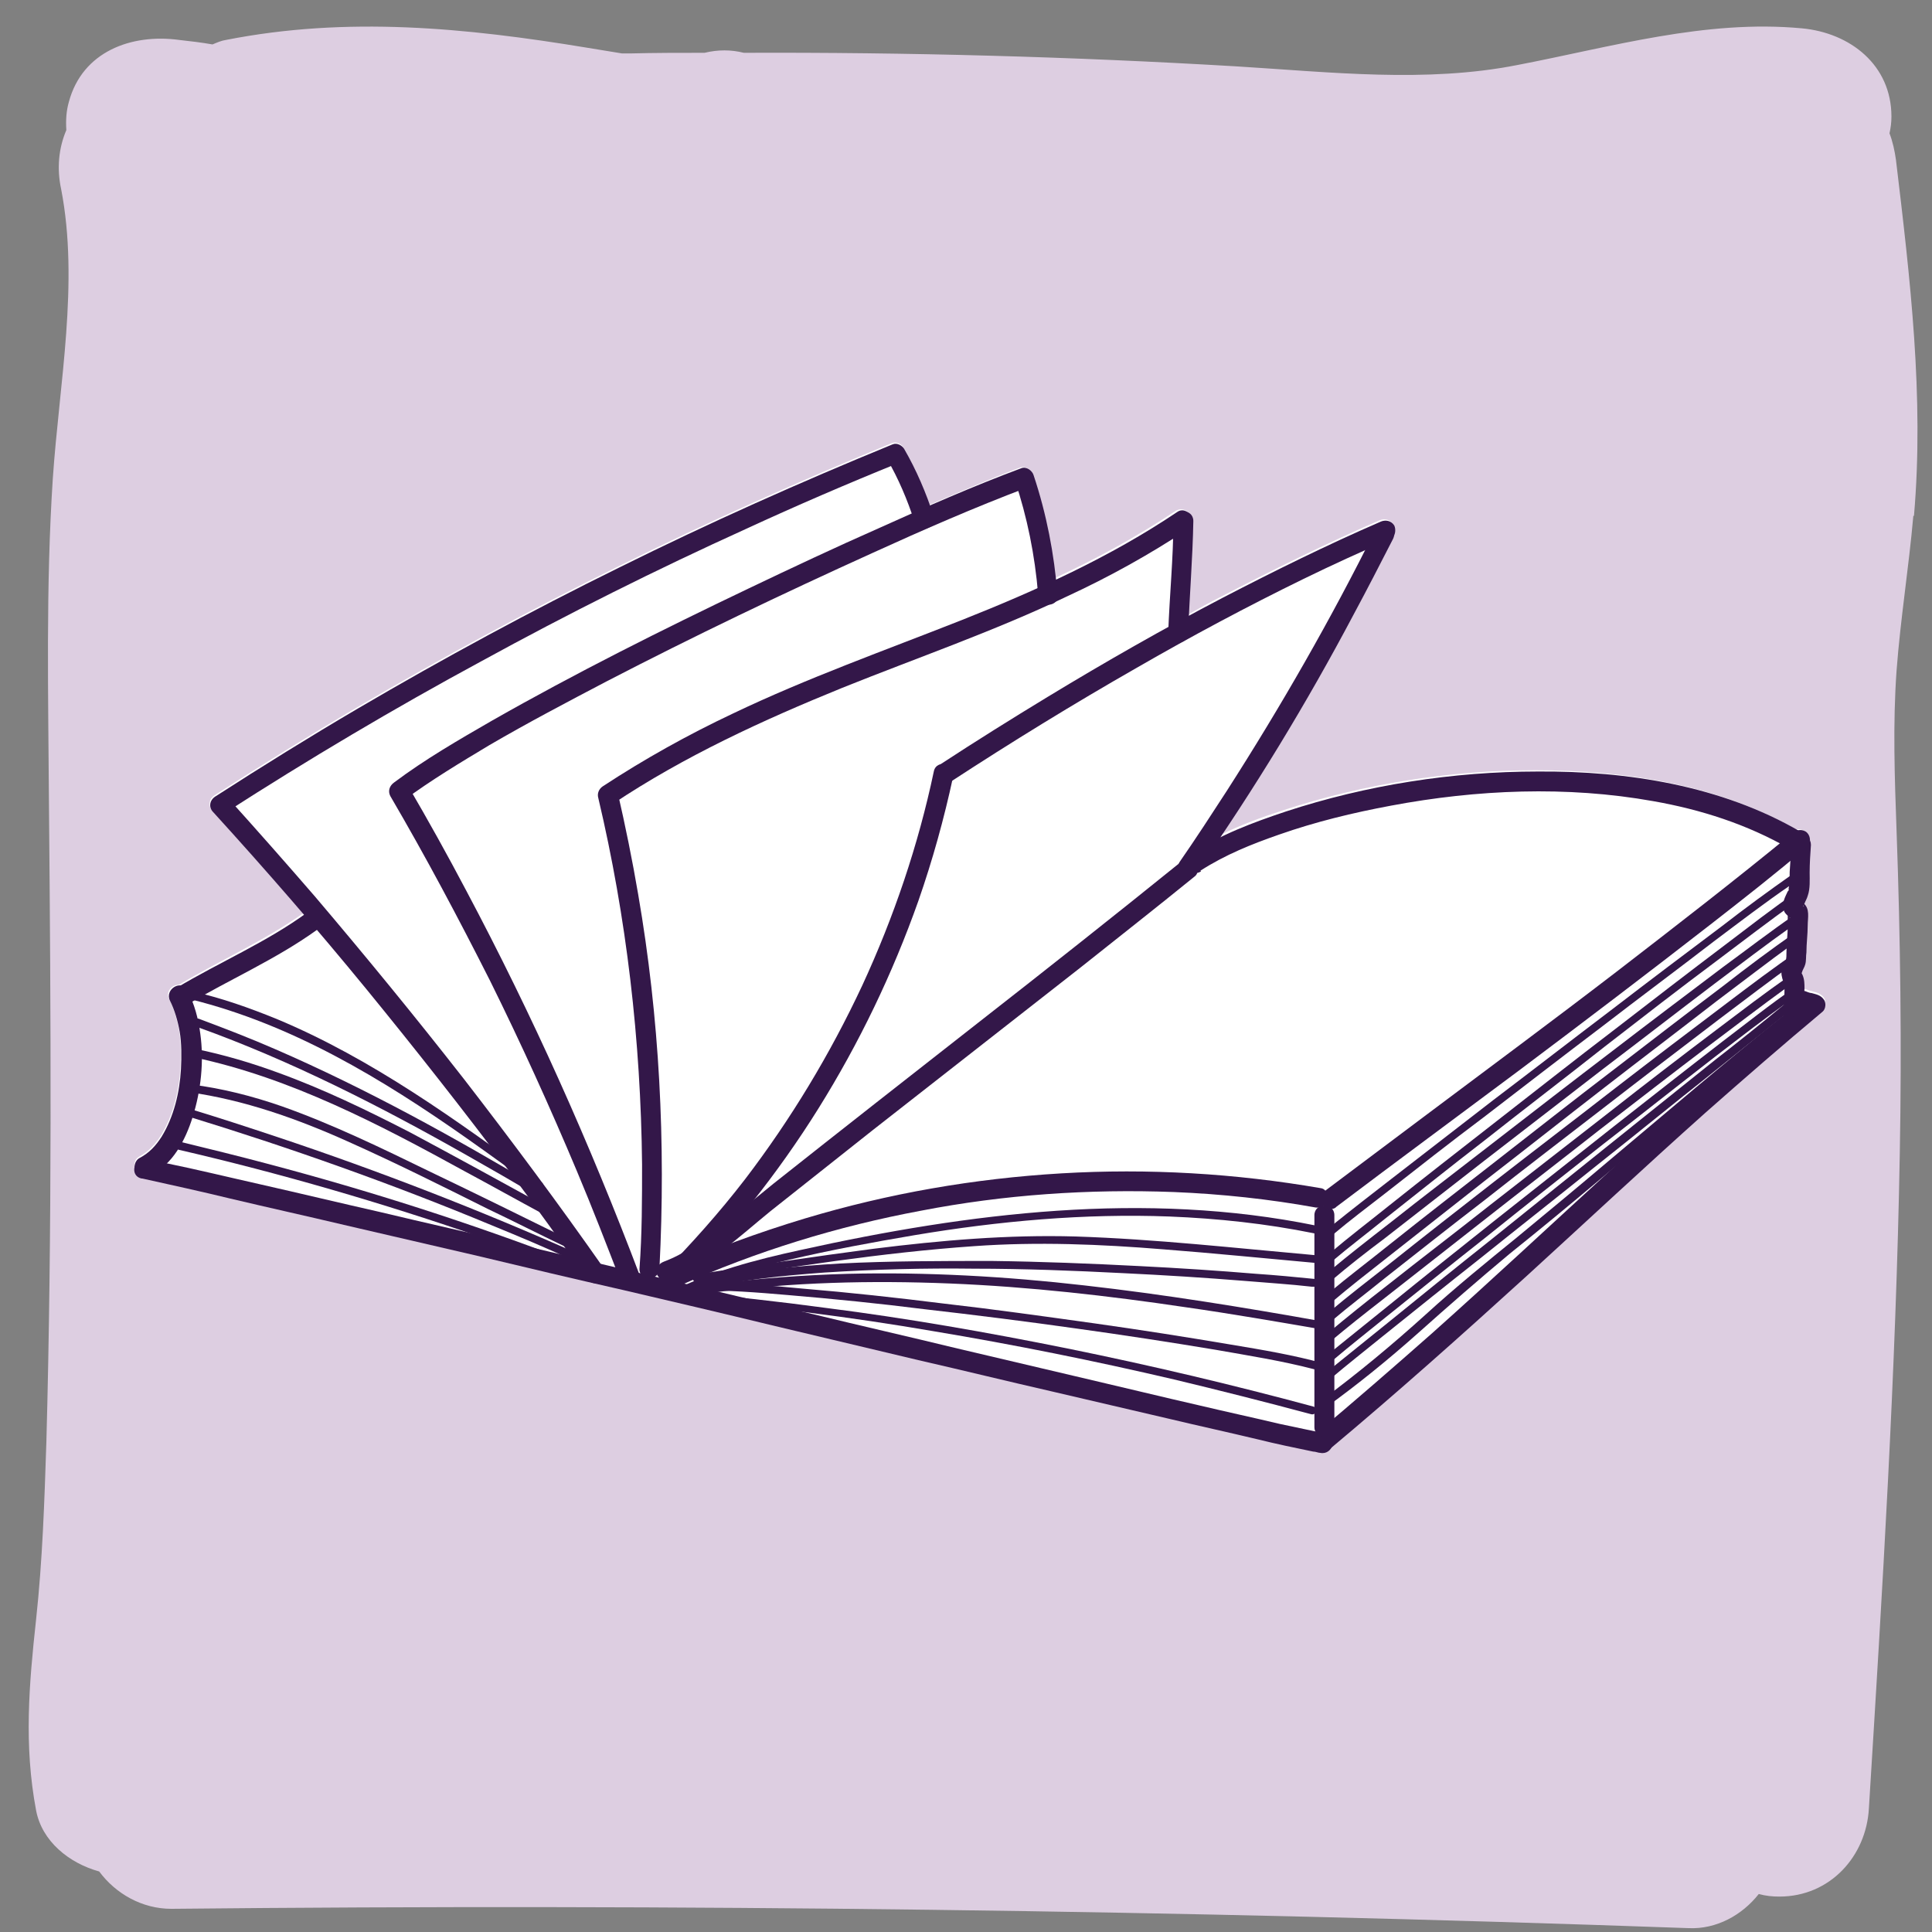 <?xml version="1.0" encoding="UTF-8"?>
<svg xmlns="http://www.w3.org/2000/svg" version="1.1" viewBox="0 0 300 300">
  <rect x="0" y="0" width="300" height="300" fill="#808080" stroke="none"/>
  <defs>
    <style>
      .cls-1 {
        fill: #ddcee1;
      }

      .cls-2 {
        fill: #fff;
      }

      .cls-3 {
        fill: #331749;
      }
    </style>
  </defs>
  <!-- Generator: Adobe Illustrator 28.7.2, SVG Export Plug-In . SVG Version: 1.2.0 Build 154)  -->
  <g>
    <g id="Camada_2">
      <path class="cls-1" d="M297.2,80.1c1.6-18.5-.6-36.9-2.8-55.3-.2-1.4-.5-2.8-1-4.1.2-.9.3-1.7.3-2.6,0-8-6.4-13-13.9-13.7-15-1.4-29.6,2.9-44.2,5.7-14.2,2.8-29,1.1-43.7.2-25.4-1.5-50.9-2.2-76.4-2.1-2-.5-4-.5-6.1,0-3.9,0-7.7,0-11.6.1-.4,0-.8,0-1.2,0-1.8-.3-3.6-.6-5.5-.9-18.8-3.1-37.2-4.9-56-1.2-.7.1-1.4.4-2.1.7-1.7-.3-3.4-.5-5.2-.7-7.4-1-15,1.8-17.1,9.6-.4,1.4-.5,2.8-.4,4.4-1.2,2.8-1.5,6-.8,9.2,2.8,14.5-.3,30.2-1.3,44.9-1.1,16.8-.7,33.6-.6,50.4.3,33.1.5,66.2-.4,99.2-.3,9.2-.6,18.4-1.6,27.6-1.1,10.1-1.9,19.5,0,29.6.9,4.8,5.1,8.2,9.8,9.5,2.6,3.5,6.7,5.8,11.2,5.8,78.6-.8,157.1.2,235.6,3,4.3.2,8.3-2,10.9-5.3,1.1.3,2.1.4,3.2.4,7.9,0,13.5-6.3,13.9-13.7,2.1-33.9,4.2-67.8,4.8-101.8.3-16.6.1-33.3-.5-49.9-.3-8.3-.6-16.7,0-25,.6-8,1.9-16,2.6-24Z"/>
    </g>
    <g id="Camada_1">
      <path class="cls-2" d="M281.4,153.9c-.3,0-.7-.2-1-.3,0,0-.3,0-.4-.2,0,0,0-.2,0-.3,0-.7,0-1.4-.3-2.1,0,0,0-.2-.1-.3,0,0,0,0,0,0,.1-.4.4-.8.5-1.2.2-.6.1-1.3.2-1.9,0-1.4.2-2.8.2-4.2,0-1.1.3-2.4-.5-3.3,0,0,0,0,0,0,.1-.3.4-.8.5-1.2.4-1.1.3-2.5.3-3.6,0-1.4.1-2.9.2-4.3,0-.3,0-.6-.2-.8,0-.4-.2-.7-.4-1-.4-.4-1-.5-1.5-.4-12.2-7-26.6-9.2-40.5-9.2-13.2,0-26.6,2.1-39.1,6.2-3.4,1.1-6.7,2.3-9.9,3.9,7.4-11.1,14.3-22.6,20.6-34.4,2.1-3.9,4.1-7.8,6.1-11.7.1-.2.2-.4.2-.6.3-.5.3-1.2,0-1.6-.5-.8-1.4-.9-2.1-.6-8.3,3.6-16.4,7.6-24.5,11.8-1.8.9-3.6,1.9-5.3,2.9.2-4.9.6-9.8.6-14.7,0-.4-.1-.7-.3-.9-.4-.7-1.2-1.1-2.1-.6-6,4-12.4,7.5-18.9,10.5-.6-5.5-1.7-10.9-3.4-16.1-.2-.7-1.1-1.4-1.9-1.1-4.8,1.8-9.4,3.8-14.1,5.8-1.1-3.1-2.4-6-4-8.9-.3-.5-1.1-1-1.8-.7-14.4,5.9-28.5,12.2-42.4,19.1-13.8,6.8-27.3,14.1-40.6,21.9-7.5,4.4-14.9,9-22.2,13.7-.9.6-1,1.7-.3,2.4,4.8,5.2,9.5,10.6,14.1,15.9-6.1,4.3-12.9,7.3-19.3,11.1-1.1,0-2.2,1.1-1.5,2.3.7,1.4,1.2,3.1,1.5,4.8.3,1.7.3,3.9.2,5.8-.2,3.6-1.1,7.4-3,10.5-.9,1.4-1.9,2.5-3.4,3.3-.6.3-.8,1-.7,1.6,0,.7.2,1.4,1.1,1.5,4.5,1,9.1,2,13.6,3.1,5.9,1.4,11.8,2.7,17.7,4.1,6.9,1.6,13.8,3.2,20.7,4.8,5.9,1.4,11.8,2.8,17.7,4.2.2.1.5.2.8.2,1.4.3,2.8.7,4.2,1,7.7,1.8,15.4,3.6,23.2,5.5,7.6,1.8,15.1,3.6,22.7,5.4,7,1.6,13.9,3.3,20.9,4.9,6,1.4,12,2.8,18,4.2,4.6,1.1,9.2,2.1,13.8,3.2,2.8.7,5.7,1.3,8.6,1.9.4,0,.8.2,1.1.2.8.2,1.5-.3,1.8-.9,10.3-8.7,20.4-17.6,30.3-26.7,9.2-8.4,18.4-17,27.7-25.3,6-5.3,12.1-10.6,18.2-15.7.5-.4.6-1.4.2-1.9-.5-.7-1.2-.8-1.9-1ZM102,197.5s0,0,0,0c0,.2.2.4.3.6,0,0,0,0,0,0-.3,0-.6-.1-.9-.2.2-.1.4-.3.6-.5ZM106.2,199.1c.5-.2,1-.4,1.6-.7,0,0,0,0,0,.1-.5.2-1,.4-1.4.6,0,0-.1,0-.2,0ZM277.8,142.2c.2.1.2.1,0,0,0,0,0,0,0,0ZM280.1,153.6s0,0,0,0c0,0-.1,0-.2-.1,0,0,0,0,0,0,0,0,0,0,0,0ZM279.5,150.7s0,0,0,0c0,0,0,0,0,0ZM279.9,140.5s0,0,0,0c0,0,0,0,0,0Z"/>
      <g>
        <path class="cls-3" d="M22.1,183c4.5,1,9.1,2,13.6,3.1,5.9,1.4,11.8,2.7,17.7,4.1,6.9,1.6,13.8,3.2,20.7,4.8,7.5,1.8,15.1,3.6,22.6,5.3,7.7,1.8,15.4,3.6,23.2,5.5,7.6,1.8,15.1,3.6,22.7,5.4,7,1.6,13.9,3.3,20.9,4.9,6,1.4,12,2.8,18,4.2,4.6,1.1,9.2,2.1,13.8,3.2,2.8.7,5.7,1.3,8.6,1.9.4,0,.8.2,1.1.2,2,.4,2.8-2.6.8-3-2.4-.5-4.7-1-7.1-1.5-4.2-1-8.4-1.9-12.6-2.9-5.7-1.3-11.4-2.7-17-4-6.8-1.6-13.6-3.2-20.4-4.8-7.4-1.8-14.9-3.5-22.3-5.3-7.7-1.8-15.5-3.7-23.2-5.5-7.6-1.8-15.2-3.6-22.8-5.4-7.1-1.7-14.3-3.3-21.4-5-6.2-1.4-12.4-2.9-18.6-4.3-4.9-1.1-9.8-2.3-14.7-3.3-1-.2-1.9-.4-2.9-.6-2-.4-2.8,2.6-.8,3h0Z"/>
        <path class="cls-3" d="M206.5,225c10.4-8.7,20.6-17.8,30.6-26.9,9.2-8.4,18.4-17,27.7-25.3,6-5.3,12.1-10.6,18.2-15.7.5-.4.6-1.4.2-1.9-.5-.7-1.2-.8-1.9-1-.3,0-.7-.2-1-.3-.2,0-1-.4-.3,0,.2.2.4.4.6.6,0,0,0,0,0,0-.5-.7-1.4-1-2.1-.6-.7.4-1.1,1.4-.6,2.1.5.7,1.2.8,1.9,1,.3,0,.7.2,1,.3.2,0,1,.4.3,0l-.6-.6s0,0,0,0l.2-1.9c-10.4,8.7-20.6,17.7-30.6,26.9-9.2,8.4-18.4,17-27.7,25.3-6,5.3-12.1,10.6-18.3,15.8-.6.5-.6,1.6,0,2.2s1.6.5,2.2,0h0Z"/>
        <path class="cls-3" d="M104,198.9c6-2.3,10.7-6.8,15.6-10.8,5.3-4.2,10.6-8.4,15.9-12.6,10.7-8.4,21.5-16.8,32.2-25.2,5.9-4.7,11.9-9.4,17.8-14.2.7-.5.6-1.7,0-2.2-.6-.6-1.5-.5-2.2,0-10.4,8.4-20.9,16.7-31.4,24.9-10.6,8.3-21.2,16.6-31.8,25-2.8,2.3-5.6,4.6-8.5,6.8-2.6,2.1-5.3,4.1-8.5,5.3-.8.3-1.3,1-1.1,1.9.2.7,1.1,1.4,1.9,1.1h0Z"/>
        <path class="cls-3" d="M186.4,135.2c3.9-2.5,7.9-4.1,12.2-5.6,5.7-2,11.5-3.4,17.4-4.5,13.3-2.5,27.3-3.1,40.7-.7,7.4,1.3,14.6,3.6,21.2,7.4,1.7,1,3.3-1.7,1.6-2.7-12.2-7.1-26.8-9.4-40.7-9.3-13.2,0-26.6,2.1-39.1,6.2-5.1,1.7-10.2,3.6-14.8,6.6-1.7,1.1-.1,3.8,1.6,2.7h0Z"/>
        <path class="cls-3" d="M23.3,182.5c3.5-1.6,5.5-5.5,6.6-9,1.3-4.1,1.8-8.7,1.2-13-.3-2.3-.9-4.6-2-6.7-.9-1.8-3.6-.2-2.7,1.6.7,1.4,1.2,3.1,1.5,4.8.3,1.7.3,3.9.2,5.8-.2,3.6-1.1,7.4-3,10.5-.9,1.4-1.9,2.5-3.4,3.3-.8.4-1,1.5-.6,2.1.5.8,1.4.9,2.1.6h0Z"/>
        <path class="cls-3" d="M204.1,188.7v32.9c0,2,3.1,2,3.1,0v-32.9c0-2-3.1-2-3.1,0h0Z"/>
        <path class="cls-3" d="M207.5,187.4c9.4-7.1,18.9-14.1,28.4-21.2,10-7.5,20-15.1,29.9-22.8,5-3.9,10-7.8,14.8-11.9.6-.5.6-1.6,0-2.2s-1.6-.5-2.2,0c-9,7.4-18.2,14.5-27.4,21.6-9.9,7.6-19.9,15-29.9,22.5-5.1,3.8-10.1,7.6-15.2,11.4-.7.5-1,1.3-.6,2.1.4.7,1.5,1.1,2.1.6h0Z"/>
        <path class="cls-3" d="M278.1,131.2c0,1.4-.1,2.8-.2,4.2,0,.7,0,1.5-.1,2.2,0,.1-.2.9,0,.4,0,.1-.1.4-.2.4-.4.9-1,1.9-.6,2.9,0,.3.3.6.5.8,0,0,.1.1.2.2.4.3.4.3.2.2-.2-.7-.3-.8-.3-.3,0,0,0,.2,0,.3,0,.4,0,.8,0,1.2,0,1.4-.2,2.8-.2,4.2,0,.4,0,.9-.1,1.2-.2.5-.4.9-.6,1.4-.2.6,0,1.3.2,1.9,0,0,.2.5.2.4,0,0,0,.5,0,.6,0,1.4-.1,2.9-.2,4.3,0,2,3,2,3.1,0,0-1.4.1-2.8.2-4.2,0-.7,0-1.4-.3-2.1,0,0-.2-.4-.2-.4.1,0-.1.7.1,0,.1-.4.4-.8.5-1.2.2-.6.1-1.3.2-1.9,0-1.4.2-2.8.2-4.2,0-1.2.4-2.6-.7-3.5-.8-.7.4.3,0,.6,0,0,.1-.4.2-.5.1-.3.4-.8.5-1.2.4-1.1.3-2.5.3-3.6,0-1.4.1-2.9.2-4.3,0-2-3-2-3.1,0h0Z"/>
        <path class="cls-3" d="M105.4,199.7c12-5.4,24.7-9.3,37.6-11.7,12.9-2.5,26.1-3.4,39.3-2.9,7.4.3,14.8,1.1,22,2.4.8.1,1.7-.2,1.9-1.1.2-.8-.3-1.8-1.1-1.9-13.3-2.3-26.8-3.1-40.3-2.3-13.5.8-26.8,3.1-39.8,7-7.3,2.2-14.4,4.8-21.3,7.9-.8.3-1,1.5-.6,2.1.5.8,1.4.9,2.1.6h0Z"/>
        <path class="cls-3" d="M104.9,200.1c8.4-8.5,15.9-17.9,22.2-28,6.3-10.1,11.5-20.9,15.5-32.2,2.2-6.3,4-12.8,5.4-19.3.4-2-2.6-2.8-3-.8-2.4,11.4-6.2,22.6-11.1,33.2-5,10.7-11.1,20.8-18.2,30.1-4,5.2-8.4,10.1-13,14.8-1.4,1.4.8,3.6,2.2,2.2h0Z"/>
        <path class="cls-3" d="M147.6,121.4c9.5-6.2,19.1-12.1,28.9-17.7,8.5-4.9,17.1-9.5,25.9-13.8,4.5-2.2,8.9-4.2,13.5-6.2.8-.3.9-1.5.6-2.1-.5-.8-1.4-.9-2.1-.6-8.3,3.6-16.4,7.6-24.5,11.8-9.2,4.8-18.3,10-27.2,15.4-5.6,3.4-11.2,6.9-16.7,10.5-1.7,1.1-.1,3.8,1.6,2.7h0Z"/>
        <path class="cls-3" d="M213.6,82.2c-6.9,13.9-14.7,27.5-23.1,40.6-2.4,3.7-4.8,7.4-7.3,11-.5.7-.1,1.7.6,2.1.8.5,1.7.1,2.1-.6,8.9-12.8,17-26.1,24.3-39.9,2.1-3.9,4.1-7.8,6.1-11.7.9-1.8-1.8-3.4-2.7-1.6h0Z"/>
        <path class="cls-3" d="M102.4,196.9c1-19.4,0-38.9-3.3-58-.9-5.3-2-10.7-3.2-15.9-.2.6-.5,1.2-.7,1.8,11.1-7.4,23.3-13,35.6-18,11.7-4.7,23.6-8.8,34.9-14.2,6.5-3,12.8-6.5,18.7-10.4,1.7-1.1,0-3.8-1.6-2.7-10.4,7-21.9,12.2-33.5,16.8-11.9,4.7-24,9-35.5,14.5-7,3.3-13.8,7.1-20.2,11.3-.6.4-.9,1.1-.7,1.8,4.4,18.6,6.6,37.7,6.8,56.9,0,5.4,0,10.8-.4,16.2-.1,2,3,2,3.1,0h0Z"/>
        <path class="cls-3" d="M184.5,98.3c.2-5.8.7-11.6.8-17.4,0-2-3.1-2-3.1,0,0,5.8-.6,11.6-.8,17.4,0,2,3,2,3.1,0h0Z"/>
        <path class="cls-3" d="M164.2,92.3c-.5-6.3-1.7-12.5-3.7-18.5-.2-.7-1.1-1.4-1.9-1.1-7.5,2.8-14.8,6-22.1,9.3-6.8,3-13.6,6.2-20.3,9.4-13.4,6.4-26.8,13.1-39.8,20.5-5.2,3-10.4,6-15.2,9.6-.7.5-1,1.3-.6,2.1,5.5,9.4,10.6,19,15.5,28.7,4.8,9.7,9.3,19.6,13.5,29.6,2.4,5.7,4.6,11.4,6.8,17.1.3.8,1.1,1.3,1.9,1.1.8-.2,1.4-1.1,1.1-1.9-3.9-10.3-8.1-20.5-12.6-30.5-4.5-10-9.3-19.8-14.4-29.4-2.9-5.5-5.9-10.9-9-16.2-.2.7-.4,1.4-.6,2.1,4.2-3.1,8.7-5.8,13.2-8.5,6-3.5,12.1-6.7,18.2-9.9,13.5-7,27.3-13.6,41.2-19.9,7.9-3.6,15.9-7.1,24.1-10.2-.6-.4-1.3-.7-1.9-1.1,1.9,5.7,3.1,11.6,3.6,17.7,0,.8.7,1.6,1.6,1.6s1.6-.7,1.6-1.6h0Z"/>
        <path class="cls-3" d="M93.8,197c-7-10-14.3-19.8-21.8-29.5-7.5-9.6-15.2-19-23.1-28.3-4.5-5.2-9-10.3-13.6-15.4-.1.8-.2,1.6-.3,2.4,12.9-8.3,26.2-16.2,39.7-23.5,13.5-7.4,27.3-14.3,41.2-20.6,7.8-3.6,15.7-7,23.6-10.2-.6-.2-1.2-.5-1.8-.7,1.8,3.1,3.2,6.4,4.3,9.8.6,1.9,3.6,1.1,3-.8-1.2-3.7-2.7-7.2-4.6-10.5-.3-.5-1.1-1-1.8-.7-14.4,5.9-28.5,12.2-42.4,19.1-13.8,6.8-27.3,14.1-40.6,21.9-7.5,4.4-14.9,9-22.2,13.7-.9.6-1,1.7-.3,2.4,8.2,9,16.1,18.1,23.8,27.5,7.6,9.3,15,18.7,22.2,28.3,4.1,5.5,8.1,11,12,16.6.5.7,1.4,1,2.1.6.7-.4,1-1.4.6-2.1h0Z"/>
        <path class="cls-3" d="M28.9,156.1c6.7-4,13.9-7.1,20.3-11.7.7-.5,1-1.4.6-2.1-.4-.7-1.4-1.1-2.1-.6-6.3,4.6-13.6,7.7-20.3,11.7-1.7,1-.2,3.7,1.6,2.7h0Z"/>
        <path class="cls-3" d="M207,191.7c2.6-2.2,5.4-4.3,8.1-6.4,5.1-4,10.2-8,15.4-11.9,6.1-4.7,12.2-9.4,18.4-14.1,5.7-4.4,11.5-8.7,17.2-13.1,4-3,7.9-6,12-8.8.3-.2.6-.4.9-.6.7-.5,0-1.5-.6-1.1-3.7,2.6-7.4,5.3-11,8.1-5.6,4.2-11.3,8.5-16.9,12.8-6.2,4.7-12.4,9.5-18.6,14.2-5.3,4.1-10.6,8.2-15.9,12.3-3.1,2.4-6.2,4.8-9.3,7.3-.2.1-.3.3-.5.4-.6.5.3,1.4.9.9h0Z"/>
        <path class="cls-3" d="M206.8,195.9c2.7-2.3,5.5-4.4,8.2-6.6,5.2-4.1,10.3-8.2,15.5-12.2,6.2-4.9,12.5-9.7,18.7-14.6,5.8-4.5,11.6-9,17.5-13.4,4-3,8-6.1,12.1-9,.3-.2.6-.4.9-.6.7-.5,0-1.5-.6-1.1-3.8,2.6-7.5,5.5-11.2,8.3-5.7,4.3-11.4,8.7-17.1,13.1-6.3,4.8-12.5,9.7-18.8,14.6-5.4,4.2-10.9,8.5-16.3,12.8-3.1,2.5-6.3,4.9-9.3,7.5-.2.1-.3.3-.5.4-.6.5.3,1.4.9.9h0Z"/>
        <path class="cls-3" d="M206.8,198.8c2.7-2.3,5.4-4.4,8.2-6.5,5.1-4,10.3-8,15.4-12,6.2-4.8,12.3-9.5,18.5-14.3,5.8-4.4,11.6-8.9,17.4-13.3,4-3,7.9-6,12-8.9.3-.2.6-.4.9-.6.7-.5,0-1.5-.6-1.1-3.8,2.6-7.4,5.4-11.1,8.1-5.7,4.3-11.4,8.6-17,12.9-6.3,4.8-12.5,9.6-18.7,14.4-5.4,4.2-10.8,8.3-16.1,12.5-3.1,2.4-6.3,4.9-9.3,7.4-.2.1-.3.3-.5.4-.6.5.3,1.4.9.9h0Z"/>
        <path class="cls-3" d="M206.8,202.2c2.7-2.3,5.4-4.4,8.2-6.6,5.2-4.1,10.3-8.1,15.5-12.2,6.2-4.8,12.4-9.7,18.6-14.5,5.8-4.5,11.6-8.9,17.4-13.4,4-3,8-6.1,12-9,.3-.2.6-.4.9-.6.7-.5,0-1.5-.6-1.1-3.8,2.6-7.5,5.4-11.1,8.2-5.7,4.3-11.4,8.7-17,13-6.3,4.8-12.5,9.7-18.8,14.6-5.4,4.2-10.8,8.4-16.2,12.7-3.1,2.5-6.3,4.9-9.4,7.5-.2.1-.3.3-.5.4-.6.5.3,1.4.9.9h0Z"/>
        <path class="cls-3" d="M206.8,205.1c2.7-2.3,5.5-4.4,8.2-6.6,5.2-4.1,10.4-8.2,15.6-12.2,6.2-4.9,12.5-9.7,18.7-14.5,5.8-4.5,11.7-9,17.6-13.5,4-3,8-6.1,12.1-9,.3-.2.6-.4.9-.6.7-.5,0-1.5-.6-1.1-3.8,2.6-7.5,5.4-11.2,8.2-5.7,4.3-11.5,8.7-17.2,13.1-6.3,4.9-12.6,9.7-18.9,14.6-5.4,4.2-10.9,8.5-16.3,12.8-3.2,2.5-6.3,4.9-9.4,7.5-.2.1-.3.3-.5.4-.6.5.3,1.4.9.9h0Z"/>
        <path class="cls-3" d="M206.6,208.3c2.6-2.2,5.4-4.4,8.1-6.5,5.1-4,10.2-8,15.3-12,6.1-4.8,12.2-9.5,18.3-14.3,5.7-4.4,11.5-8.9,17.3-13.3,4-3,7.9-6,11.9-8.9.3-.2.6-.4.9-.6.7-.5,0-1.5-.6-1.1-3.8,2.6-7.4,5.4-11,8.1-5.7,4.3-11.3,8.6-16.9,13-6.2,4.8-12.3,9.6-18.5,14.4-5.3,4.2-10.7,8.3-16,12.5-3.1,2.4-6.2,4.9-9.2,7.4-.2.1-.3.3-.5.4-.6.5.3,1.4.9.9h0Z"/>
        <path class="cls-3" d="M207,211.2c2.7-2.3,5.4-4.4,8.1-6.6,5.1-4.1,10.2-8.2,15.4-12.3,6.1-4.9,12.3-9.8,18.4-14.6,5.8-4.5,11.6-9.1,17.4-13.6,3.9-3,7.9-6.1,12-9,.3-.2.6-.4.9-.6.7-.5,0-1.5-.6-1.1-3.8,2.6-7.4,5.5-11.1,8.3-5.7,4.4-11.3,8.8-16.9,13.2-6.2,4.9-12.4,9.8-18.6,14.7-5.4,4.3-10.8,8.6-16.1,12.9-3.1,2.5-6.2,5-9.3,7.5-.2.1-.3.3-.5.4-.6.5.3,1.4.9.9h0Z"/>
        <path class="cls-3" d="M206.6,214.1c2.7-2.3,5.4-4.4,8.1-6.6,5.1-4.1,10.2-8.2,15.4-12.3,6.1-4.9,12.2-9.7,18.3-14.6,5.7-4.5,11.3-9.1,17-13.6,3.9-3.1,7.7-6.2,11.6-9.3.3-.2.6-.5.8-.7.6-.5-.3-1.4-.9-.9-3.5,2.9-7,5.7-10.6,8.5-5.5,4.4-11.1,8.9-16.6,13.3-6.1,4.9-12.2,9.8-18.3,14.7-5.3,4.2-10.6,8.5-15.9,12.8-3.1,2.5-6.2,5-9.3,7.5-.2.1-.3.3-.5.4-.6.5.3,1.4.9.9h0Z"/>
        <path class="cls-3" d="M205.8,218.6c5-3.6,9.8-7.5,14.4-11.6,4.7-4.2,9.4-8.3,14.2-12.3,9.5-7.6,18.8-15.6,28.1-23.4,5.2-4.4,10.5-8.8,15.8-13.1.6-.5-.3-1.4-.9-.9-9.5,7.6-18.7,15.5-28,23.3-4.6,3.9-9.2,7.7-13.8,11.5-4.8,3.9-9.6,7.8-14.2,12-5.2,4.7-10.6,9.2-16.3,13.4-.6.5,0,1.6.6,1.1h0Z"/>
        <path class="cls-3" d="M104.8,201.5c5.6-2.8,11.7-4.5,17.8-5.9,6.4-1.5,12.9-2.7,19.4-3.8,13.1-2.2,26.4-3.4,39.6-2.9,7.5.3,15,1.1,22.4,2.6.8.2,1.1-1,.3-1.2-13.2-2.7-26.7-3.2-40.1-2.3-13.4.9-26.8,3.2-39.9,6.1-6.9,1.5-13.8,3.3-20.2,6.5-.7.4,0,1.4.6,1.1h0Z"/>
        <path class="cls-3" d="M108.4,199c14.2-2.2,28.5-4.5,42.9-5.5,9.8-.7,19.6-.3,29.4.5,7.8.6,15.7,1.4,23.5,2.1.8,0,.8-1.2,0-1.2-12.4-1.1-24.8-2.5-37.2-2.9-10.5-.3-20.9.6-31.3,1.9-9.2,1.2-18.4,2.6-27.7,4-.8.1-.5,1.3.3,1.2h0Z"/>
        <path class="cls-3" d="M106.3,201.7c12.9,1.2,25.8,2.8,38.6,5,12.6,2.1,25,4.6,37.4,7.5,7.1,1.7,14.2,3.5,21.3,5.4.8.2,1.1-1,.3-1.2-12.6-3.4-25.3-6.4-38.1-9-12.4-2.5-24.9-4.7-37.5-6.3-7.4-1-14.7-1.8-22.1-2.5-.8,0-.8,1.2,0,1.2h0Z"/>
        <path class="cls-3" d="M108.1,200.4c4.8-.1,9.6.3,14.3.7,7.1.6,14.1,1.3,21.2,2.2,7.9.9,15.8,1.9,23.6,3,7.2,1,14.4,2.1,21.6,3.3,5.1.9,10.2,1.7,15.2,3,.4.1.8.2,1.2.3.8.2,1.1-1,.3-1.2-4.7-1.3-9.5-2.1-14.3-2.9-7.1-1.2-14.1-2.3-21.2-3.3-7.9-1.1-15.7-2.2-23.6-3.1-7.2-.9-14.5-1.7-21.7-2.3-5.1-.5-10.3-.9-15.5-.9-.4,0-.8,0-1.3,0-.8,0-.8,1.3,0,1.2h0Z"/>
        <path class="cls-3" d="M110.8,200.7c12.2-1.6,24.4-1.9,36.7-1.4,12.3.5,24.6,1.9,36.7,3.7,7,1,13.9,2.2,20.9,3.4.8.1,1.1-1.1.3-1.2-12.3-2.2-24.6-4.2-37-5.6-12.2-1.4-24.5-2.1-36.8-1.8-6.9.2-13.9.7-20.8,1.6-.8.1-.8,1.3,0,1.2h0Z"/>
        <path class="cls-3" d="M108.6,200.3c6.3-1.6,12.9-2.2,19.4-2.7,7.8-.5,15.6-.7,23.3-.6,7.7,0,15.4.3,23.2.7,6.3.3,12.6.7,18.8,1.2,3.5.3,6.9.5,10.4.9.2,0,.3,0,.5,0,.8,0,.8-1.2,0-1.2-3-.3-6.1-.6-9.1-.8-6-.5-12.1-.9-18.1-1.2-7.7-.4-15.3-.7-23-.8-7.9,0-15.8,0-23.6.4-6.7.4-13.5,1-20.1,2.4-.7.1-1.4.3-2.1.5-.8.2-.4,1.4.3,1.2h0Z"/>
        <path class="cls-3" d="M29.7,155.2c15.7,3.9,29.6,12.3,42.7,21.5,3.7,2.6,7.4,5.3,11.1,8,.6.5,1.3-.6.6-1.1-13-9.5-26.3-19.2-41.2-25.4-4.2-1.7-8.4-3.2-12.8-4.2-.8-.2-1.1,1-.3,1.2h0Z"/>
        <path class="cls-3" d="M30.7,159.5c14.5,5.2,28.4,12.3,41.8,19.9,3.7,2.1,7.4,4.2,11,6.4.7.4,1.3-.7.6-1.1-13.4-8-27.1-15.6-41.4-21.8-3.9-1.7-7.8-3.2-11.8-4.7-.8-.3-1.1.9-.3,1.2h0Z"/>
        <path class="cls-3" d="M30.2,164.2c15,3.2,28.7,10.4,42,17.7,4.1,2.2,8.2,4.5,12.3,6.7.7.4,1.3-.7.6-1.1-7.1-3.9-14.2-7.8-21.3-11.6-6.8-3.5-13.6-6.8-20.8-9.4-4.1-1.5-8.2-2.7-12.5-3.6-.8-.2-1.1,1-.3,1.2h0Z"/>
        <path class="cls-3" d="M29.4,169.6c8.5,1.2,16.7,4.1,24.5,7.6,7.4,3.3,14.6,6.9,21.8,10.5,4,1.9,7.9,3.9,11.9,5.8.7.3,1.4-.7.6-1.1-7.1-3.5-14.2-7-21.3-10.4-7.6-3.7-15.2-7.4-23.1-10.2-4.6-1.6-9.3-2.8-14.1-3.4-.8-.1-1.1,1.1-.3,1.2h0Z"/>
        <path class="cls-3" d="M29,173.3c16,4.9,31.8,10.5,47.2,16.9,4.4,1.8,8.7,3.6,13,5.6.7.3,1.4-.8.6-1.1-15.3-6.8-31-12.9-46.9-18.2-4.5-1.5-9.1-3-13.7-4.4-.8-.2-1.1,1-.3,1.2h0Z"/>
        <path class="cls-3" d="M27.6,178.5c16,3.7,31.8,8.3,47.4,13.7,4.4,1.5,8.8,3.1,13.1,4.8.7.3,1.1-.9.3-1.2-15.4-5.9-31-10.9-46.9-15.1-4.5-1.2-9-2.3-13.5-3.4-.8-.2-1.1,1-.3,1.2h0Z"/>
      </g>
    </g>
  </g>
</svg>